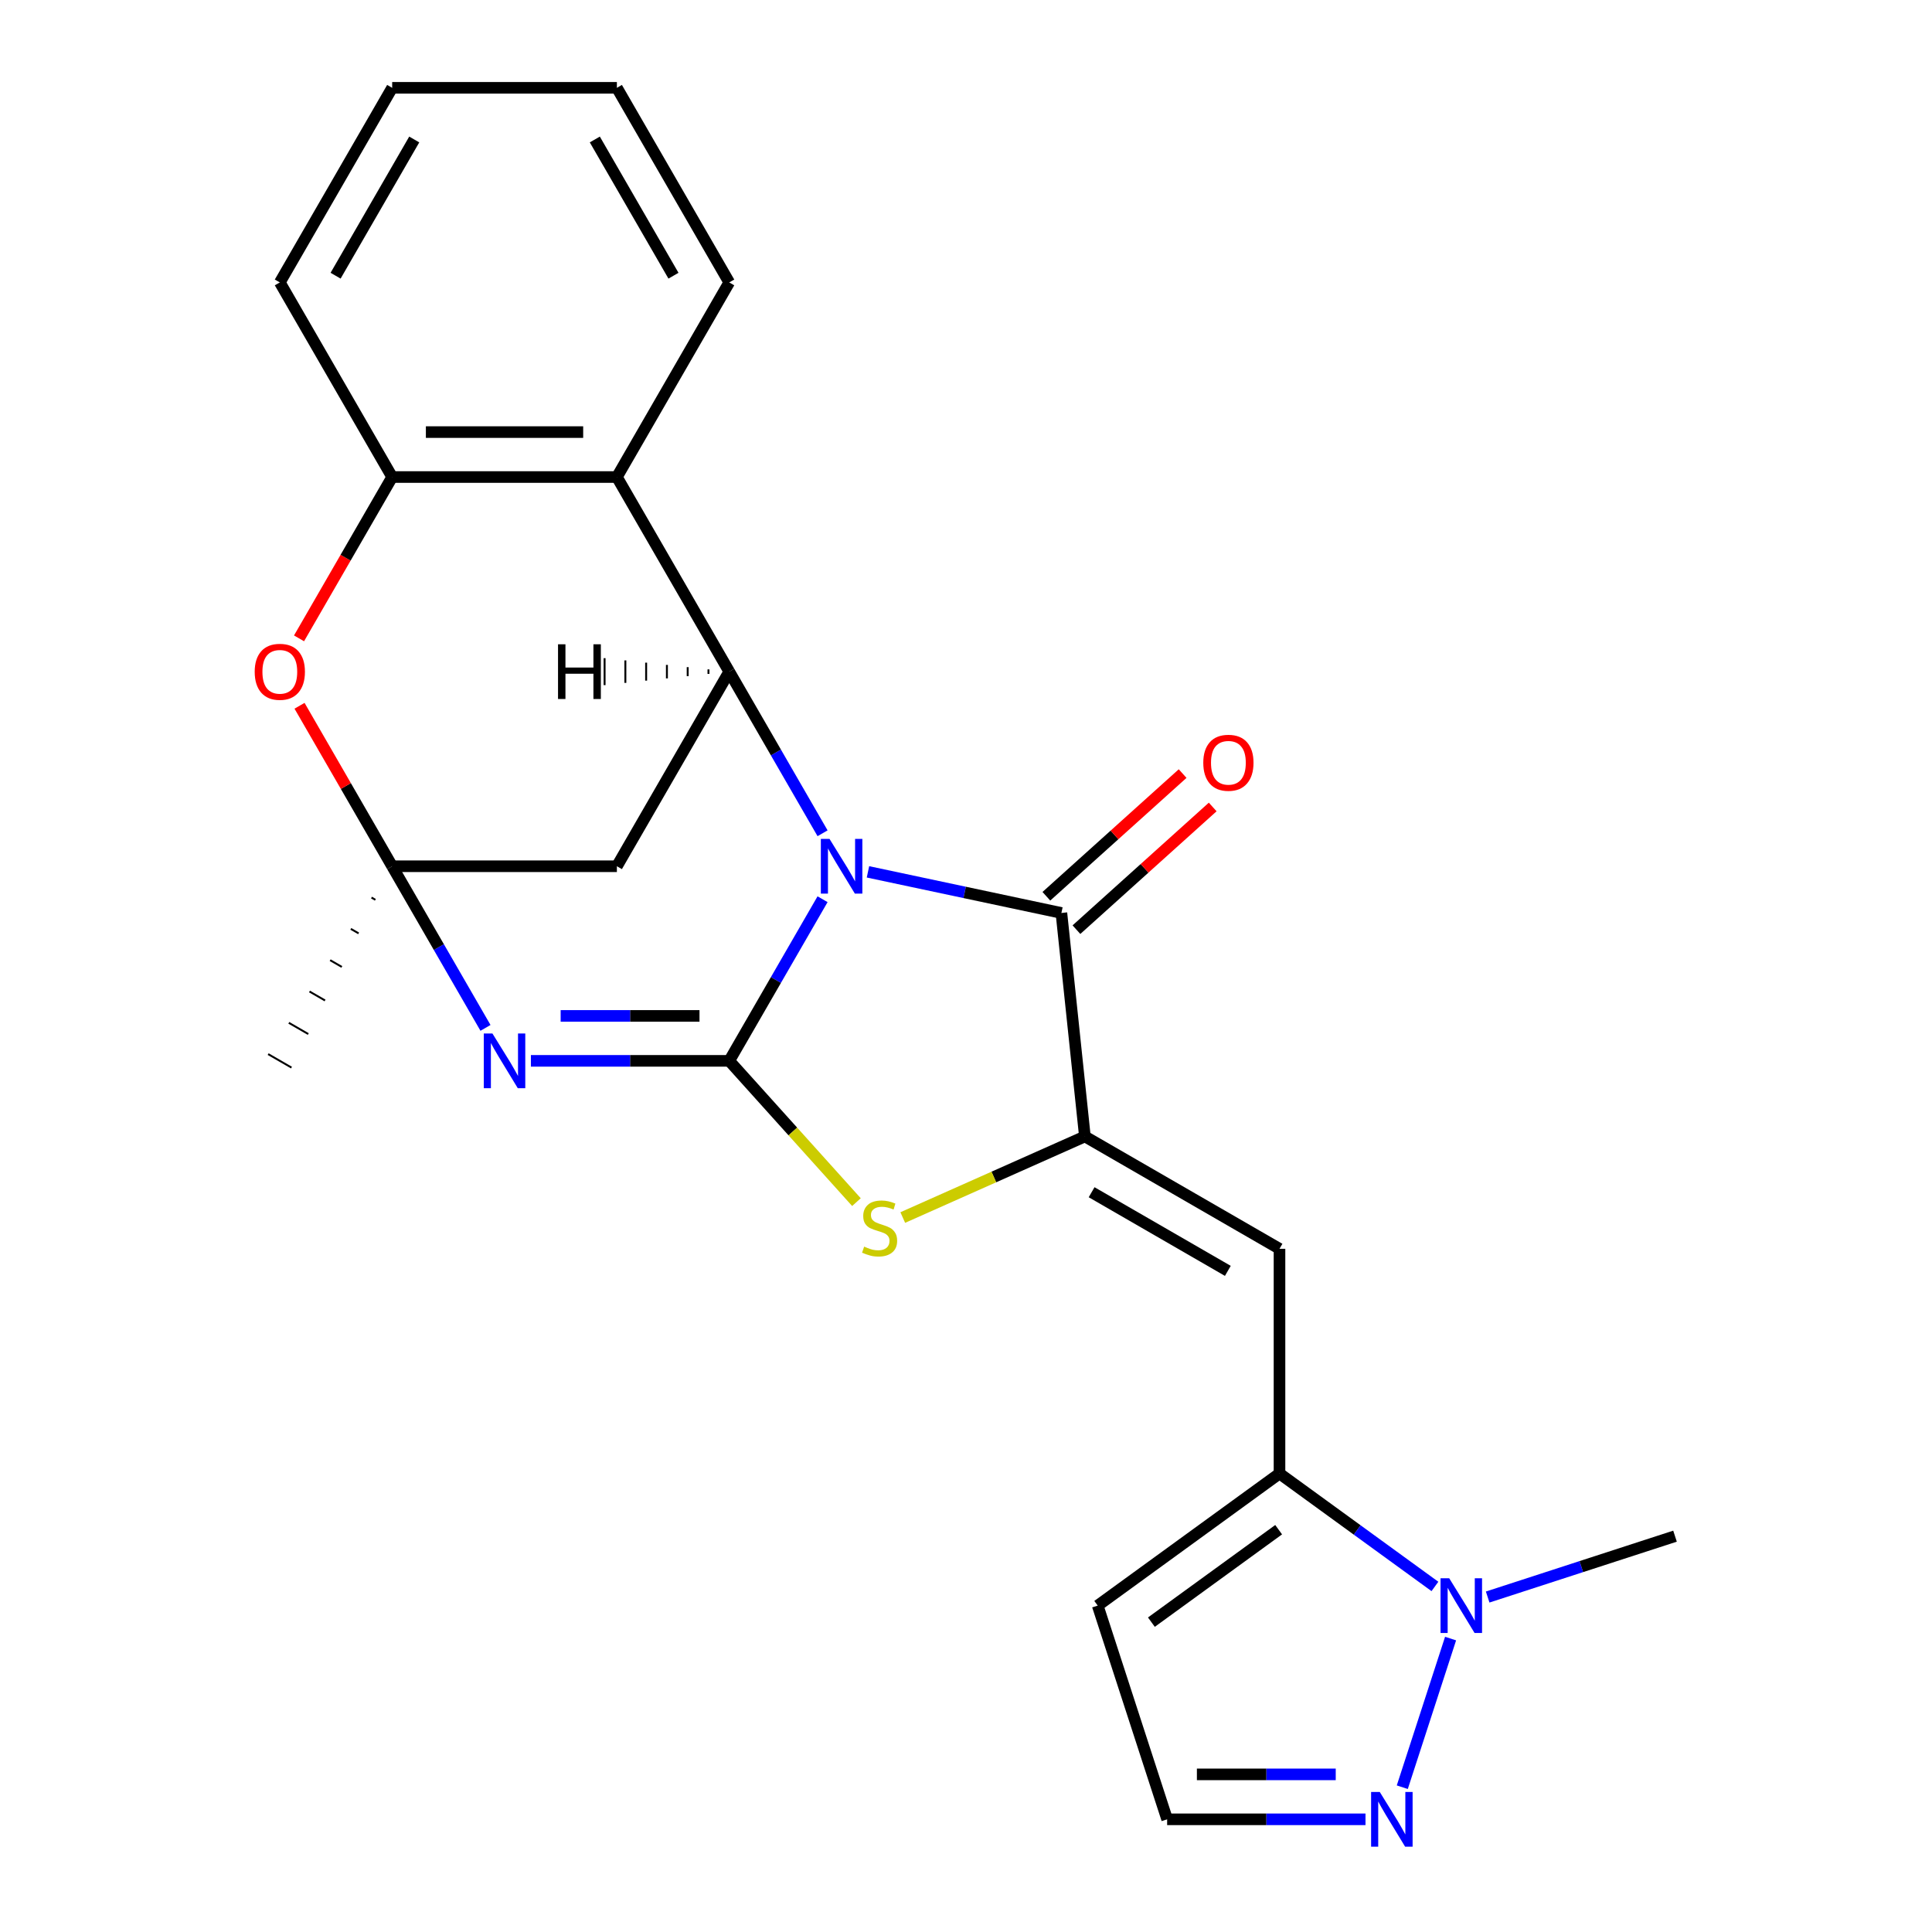 <?xml version='1.0' encoding='iso-8859-1'?>
<svg version='1.1' baseProfile='full'
              xmlns='http://www.w3.org/2000/svg'
                      xmlns:rdkit='http://www.rdkit.org/xml'
                      xmlns:xlink='http://www.w3.org/1999/xlink'
                  xml:space='preserve'
width='1000px' height='1000px' viewBox='0 0 1000 1000'>
<!-- END OF HEADER -->
<rect style='opacity:1.0;fill:#FFFFFF;stroke:none' width='1000' height='1000' x='0' y='0'> </rect>
<path class='bond-0' d='M 425.757,465.436 L 401.606,507.266' style='fill:none;fill-rule:evenodd;stroke:#0000FF;stroke-width:6px;stroke-linecap:butt;stroke-linejoin:miter;stroke-opacity:1' />
<path class='bond-0' d='M 401.606,507.266 L 377.455,549.096' style='fill:none;fill-rule:evenodd;stroke:#000000;stroke-width:6px;stroke-linecap:butt;stroke-linejoin:miter;stroke-opacity:1' />
<path class='bond-3' d='M 449.259,451.269 L 499.32,461.91' style='fill:none;fill-rule:evenodd;stroke:#0000FF;stroke-width:6px;stroke-linecap:butt;stroke-linejoin:miter;stroke-opacity:1' />
<path class='bond-3' d='M 499.32,461.91 L 549.38,472.55' style='fill:none;fill-rule:evenodd;stroke:#000000;stroke-width:6px;stroke-linecap:butt;stroke-linejoin:miter;stroke-opacity:1' />
<path class='bond-5' d='M 425.757,431.3 L 401.606,389.47' style='fill:none;fill-rule:evenodd;stroke:#0000FF;stroke-width:6px;stroke-linecap:butt;stroke-linejoin:miter;stroke-opacity:1' />
<path class='bond-5' d='M 401.606,389.47 L 377.455,347.64' style='fill:none;fill-rule:evenodd;stroke:#000000;stroke-width:6px;stroke-linecap:butt;stroke-linejoin:miter;stroke-opacity:1' />
<path class='bond-1' d='M 377.455,549.096 L 326.124,549.096' style='fill:none;fill-rule:evenodd;stroke:#000000;stroke-width:6px;stroke-linecap:butt;stroke-linejoin:miter;stroke-opacity:1' />
<path class='bond-1' d='M 326.124,549.096 L 274.792,549.096' style='fill:none;fill-rule:evenodd;stroke:#0000FF;stroke-width:6px;stroke-linecap:butt;stroke-linejoin:miter;stroke-opacity:1' />
<path class='bond-1' d='M 362.056,525.834 L 326.124,525.834' style='fill:none;fill-rule:evenodd;stroke:#000000;stroke-width:6px;stroke-linecap:butt;stroke-linejoin:miter;stroke-opacity:1' />
<path class='bond-1' d='M 326.124,525.834 L 290.192,525.834' style='fill:none;fill-rule:evenodd;stroke:#0000FF;stroke-width:6px;stroke-linecap:butt;stroke-linejoin:miter;stroke-opacity:1' />
<path class='bond-6' d='M 377.455,549.096 L 410.375,585.657' style='fill:none;fill-rule:evenodd;stroke:#000000;stroke-width:6px;stroke-linecap:butt;stroke-linejoin:miter;stroke-opacity:1' />
<path class='bond-6' d='M 410.375,585.657 L 443.295,622.219' style='fill:none;fill-rule:evenodd;stroke:#CCCC00;stroke-width:6px;stroke-linecap:butt;stroke-linejoin:miter;stroke-opacity:1' />
<path class='bond-4' d='M 251.29,532.029 L 227.14,490.198' style='fill:none;fill-rule:evenodd;stroke:#0000FF;stroke-width:6px;stroke-linecap:butt;stroke-linejoin:miter;stroke-opacity:1' />
<path class='bond-4' d='M 227.14,490.198 L 202.989,448.368' style='fill:none;fill-rule:evenodd;stroke:#000000;stroke-width:6px;stroke-linecap:butt;stroke-linejoin:miter;stroke-opacity:1' />
<path class='bond-2' d='M 561.538,588.224 L 549.38,472.55' style='fill:none;fill-rule:evenodd;stroke:#000000;stroke-width:6px;stroke-linecap:butt;stroke-linejoin:miter;stroke-opacity:1' />
<path class='bond-7' d='M 561.538,588.224 L 662.267,646.38' style='fill:none;fill-rule:evenodd;stroke:#000000;stroke-width:6px;stroke-linecap:butt;stroke-linejoin:miter;stroke-opacity:1' />
<path class='bond-7' d='M 565.016,617.093 L 635.526,657.802' style='fill:none;fill-rule:evenodd;stroke:#000000;stroke-width:6px;stroke-linecap:butt;stroke-linejoin:miter;stroke-opacity:1' />
<path class='bond-24' d='M 561.538,588.224 L 514.404,609.21' style='fill:none;fill-rule:evenodd;stroke:#000000;stroke-width:6px;stroke-linecap:butt;stroke-linejoin:miter;stroke-opacity:1' />
<path class='bond-24' d='M 514.404,609.21 L 467.271,630.195' style='fill:none;fill-rule:evenodd;stroke:#CCCC00;stroke-width:6px;stroke-linecap:butt;stroke-linejoin:miter;stroke-opacity:1' />
<path class='bond-16' d='M 557.163,481.194 L 592.427,449.442' style='fill:none;fill-rule:evenodd;stroke:#000000;stroke-width:6px;stroke-linecap:butt;stroke-linejoin:miter;stroke-opacity:1' />
<path class='bond-16' d='M 592.427,449.442 L 627.691,417.69' style='fill:none;fill-rule:evenodd;stroke:#FF0000;stroke-width:6px;stroke-linecap:butt;stroke-linejoin:miter;stroke-opacity:1' />
<path class='bond-16' d='M 541.598,463.907 L 576.862,432.155' style='fill:none;fill-rule:evenodd;stroke:#000000;stroke-width:6px;stroke-linecap:butt;stroke-linejoin:miter;stroke-opacity:1' />
<path class='bond-16' d='M 576.862,432.155 L 612.126,400.403' style='fill:none;fill-rule:evenodd;stroke:#FF0000;stroke-width:6px;stroke-linecap:butt;stroke-linejoin:miter;stroke-opacity:1' />
<path class='bond-11' d='M 202.989,448.368 L 179.011,406.838' style='fill:none;fill-rule:evenodd;stroke:#000000;stroke-width:6px;stroke-linecap:butt;stroke-linejoin:miter;stroke-opacity:1' />
<path class='bond-11' d='M 179.011,406.838 L 155.034,365.307' style='fill:none;fill-rule:evenodd;stroke:#FF0000;stroke-width:6px;stroke-linecap:butt;stroke-linejoin:miter;stroke-opacity:1' />
<path class='bond-18' d='M 192.289,464.574 L 194.303,465.738' style='fill:none;fill-rule:evenodd;stroke:#000000;stroke-width:1.0px;stroke-linecap:butt;stroke-linejoin:miter;stroke-opacity:1' />
<path class='bond-18' d='M 181.589,480.781 L 185.618,483.107' style='fill:none;fill-rule:evenodd;stroke:#000000;stroke-width:1.0px;stroke-linecap:butt;stroke-linejoin:miter;stroke-opacity:1' />
<path class='bond-18' d='M 170.889,496.987 L 176.933,500.477' style='fill:none;fill-rule:evenodd;stroke:#000000;stroke-width:1.0px;stroke-linecap:butt;stroke-linejoin:miter;stroke-opacity:1' />
<path class='bond-18' d='M 160.189,513.194 L 168.248,517.846' style='fill:none;fill-rule:evenodd;stroke:#000000;stroke-width:1.0px;stroke-linecap:butt;stroke-linejoin:miter;stroke-opacity:1' />
<path class='bond-18' d='M 149.489,529.4 L 159.562,535.216' style='fill:none;fill-rule:evenodd;stroke:#000000;stroke-width:1.0px;stroke-linecap:butt;stroke-linejoin:miter;stroke-opacity:1' />
<path class='bond-18' d='M 138.79,545.607 L 150.877,552.586' style='fill:none;fill-rule:evenodd;stroke:#000000;stroke-width:1.0px;stroke-linecap:butt;stroke-linejoin:miter;stroke-opacity:1' />
<path class='bond-25' d='M 202.989,448.368 L 319.3,448.368' style='fill:none;fill-rule:evenodd;stroke:#000000;stroke-width:6px;stroke-linecap:butt;stroke-linejoin:miter;stroke-opacity:1' />
<path class='bond-9' d='M 377.455,347.64 L 319.3,246.911' style='fill:none;fill-rule:evenodd;stroke:#000000;stroke-width:6px;stroke-linecap:butt;stroke-linejoin:miter;stroke-opacity:1' />
<path class='bond-10' d='M 377.455,347.64 L 319.3,448.368' style='fill:none;fill-rule:evenodd;stroke:#000000;stroke-width:6px;stroke-linecap:butt;stroke-linejoin:miter;stroke-opacity:1' />
<path class='bond-29' d='M 366.702,346.476 L 366.702,348.803' style='fill:none;fill-rule:evenodd;stroke:#000000;stroke-width:1.0px;stroke-linecap:butt;stroke-linejoin:miter;stroke-opacity:1' />
<path class='bond-29' d='M 355.948,345.313 L 355.948,349.966' style='fill:none;fill-rule:evenodd;stroke:#000000;stroke-width:1.0px;stroke-linecap:butt;stroke-linejoin:miter;stroke-opacity:1' />
<path class='bond-29' d='M 345.194,344.15 L 345.194,351.129' style='fill:none;fill-rule:evenodd;stroke:#000000;stroke-width:1.0px;stroke-linecap:butt;stroke-linejoin:miter;stroke-opacity:1' />
<path class='bond-29' d='M 334.441,342.987 L 334.441,352.292' style='fill:none;fill-rule:evenodd;stroke:#000000;stroke-width:1.0px;stroke-linecap:butt;stroke-linejoin:miter;stroke-opacity:1' />
<path class='bond-29' d='M 323.687,341.824 L 323.687,353.455' style='fill:none;fill-rule:evenodd;stroke:#000000;stroke-width:1.0px;stroke-linecap:butt;stroke-linejoin:miter;stroke-opacity:1' />
<path class='bond-29' d='M 312.933,340.661 L 312.933,354.618' style='fill:none;fill-rule:evenodd;stroke:#000000;stroke-width:1.0px;stroke-linecap:butt;stroke-linejoin:miter;stroke-opacity:1' />
<path class='bond-8' d='M 662.267,646.38 L 662.267,762.691' style='fill:none;fill-rule:evenodd;stroke:#000000;stroke-width:6px;stroke-linecap:butt;stroke-linejoin:miter;stroke-opacity:1' />
<path class='bond-12' d='M 662.267,762.691 L 702.491,791.916' style='fill:none;fill-rule:evenodd;stroke:#000000;stroke-width:6px;stroke-linecap:butt;stroke-linejoin:miter;stroke-opacity:1' />
<path class='bond-12' d='M 702.491,791.916 L 742.716,821.141' style='fill:none;fill-rule:evenodd;stroke:#0000FF;stroke-width:6px;stroke-linecap:butt;stroke-linejoin:miter;stroke-opacity:1' />
<path class='bond-15' d='M 662.267,762.691 L 568.169,831.057' style='fill:none;fill-rule:evenodd;stroke:#000000;stroke-width:6px;stroke-linecap:butt;stroke-linejoin:miter;stroke-opacity:1' />
<path class='bond-15' d='M 661.825,791.765 L 595.957,839.621' style='fill:none;fill-rule:evenodd;stroke:#000000;stroke-width:6px;stroke-linecap:butt;stroke-linejoin:miter;stroke-opacity:1' />
<path class='bond-13' d='M 319.3,246.911 L 202.989,246.911' style='fill:none;fill-rule:evenodd;stroke:#000000;stroke-width:6px;stroke-linecap:butt;stroke-linejoin:miter;stroke-opacity:1' />
<path class='bond-13' d='M 301.853,223.649 L 220.435,223.649' style='fill:none;fill-rule:evenodd;stroke:#000000;stroke-width:6px;stroke-linecap:butt;stroke-linejoin:miter;stroke-opacity:1' />
<path class='bond-19' d='M 319.3,246.911 L 377.455,146.183' style='fill:none;fill-rule:evenodd;stroke:#000000;stroke-width:6px;stroke-linecap:butt;stroke-linejoin:miter;stroke-opacity:1' />
<path class='bond-26' d='M 154.78,330.412 L 178.884,288.662' style='fill:none;fill-rule:evenodd;stroke:#FF0000;stroke-width:6px;stroke-linecap:butt;stroke-linejoin:miter;stroke-opacity:1' />
<path class='bond-26' d='M 178.884,288.662 L 202.989,246.911' style='fill:none;fill-rule:evenodd;stroke:#000000;stroke-width:6px;stroke-linecap:butt;stroke-linejoin:miter;stroke-opacity:1' />
<path class='bond-14' d='M 750.819,848.125 L 725.822,925.056' style='fill:none;fill-rule:evenodd;stroke:#0000FF;stroke-width:6px;stroke-linecap:butt;stroke-linejoin:miter;stroke-opacity:1' />
<path class='bond-20' d='M 770.012,826.622 L 818.497,810.869' style='fill:none;fill-rule:evenodd;stroke:#0000FF;stroke-width:6px;stroke-linecap:butt;stroke-linejoin:miter;stroke-opacity:1' />
<path class='bond-20' d='M 818.497,810.869 L 866.983,795.115' style='fill:none;fill-rule:evenodd;stroke:#000000;stroke-width:6px;stroke-linecap:butt;stroke-linejoin:miter;stroke-opacity:1' />
<path class='bond-21' d='M 202.989,246.911 L 144.833,146.183' style='fill:none;fill-rule:evenodd;stroke:#000000;stroke-width:6px;stroke-linecap:butt;stroke-linejoin:miter;stroke-opacity:1' />
<path class='bond-28' d='M 706.774,941.675 L 655.443,941.675' style='fill:none;fill-rule:evenodd;stroke:#0000FF;stroke-width:6px;stroke-linecap:butt;stroke-linejoin:miter;stroke-opacity:1' />
<path class='bond-28' d='M 655.443,941.675 L 604.111,941.675' style='fill:none;fill-rule:evenodd;stroke:#000000;stroke-width:6px;stroke-linecap:butt;stroke-linejoin:miter;stroke-opacity:1' />
<path class='bond-28' d='M 691.375,918.413 L 655.443,918.413' style='fill:none;fill-rule:evenodd;stroke:#0000FF;stroke-width:6px;stroke-linecap:butt;stroke-linejoin:miter;stroke-opacity:1' />
<path class='bond-28' d='M 655.443,918.413 L 619.51,918.413' style='fill:none;fill-rule:evenodd;stroke:#000000;stroke-width:6px;stroke-linecap:butt;stroke-linejoin:miter;stroke-opacity:1' />
<path class='bond-17' d='M 568.169,831.057 L 604.111,941.675' style='fill:none;fill-rule:evenodd;stroke:#000000;stroke-width:6px;stroke-linecap:butt;stroke-linejoin:miter;stroke-opacity:1' />
<path class='bond-22' d='M 377.455,146.183 L 319.3,45.455' style='fill:none;fill-rule:evenodd;stroke:#000000;stroke-width:6px;stroke-linecap:butt;stroke-linejoin:miter;stroke-opacity:1' />
<path class='bond-22' d='M 348.586,142.705 L 307.878,72.195' style='fill:none;fill-rule:evenodd;stroke:#000000;stroke-width:6px;stroke-linecap:butt;stroke-linejoin:miter;stroke-opacity:1' />
<path class='bond-27' d='M 144.833,146.183 L 202.989,45.455' style='fill:none;fill-rule:evenodd;stroke:#000000;stroke-width:6px;stroke-linecap:butt;stroke-linejoin:miter;stroke-opacity:1' />
<path class='bond-27' d='M 173.702,142.705 L 214.411,72.195' style='fill:none;fill-rule:evenodd;stroke:#000000;stroke-width:6px;stroke-linecap:butt;stroke-linejoin:miter;stroke-opacity:1' />
<path class='bond-23' d='M 319.3,45.455 L 202.989,45.455' style='fill:none;fill-rule:evenodd;stroke:#000000;stroke-width:6px;stroke-linecap:butt;stroke-linejoin:miter;stroke-opacity:1' />
<path  class='atom-0' d='M 429.351 434.208
L 438.631 449.208
Q 439.551 450.688, 441.031 453.368
Q 442.511 456.048, 442.591 456.208
L 442.591 434.208
L 446.351 434.208
L 446.351 462.528
L 442.471 462.528
L 432.511 446.128
Q 431.351 444.208, 430.111 442.008
Q 428.911 439.808, 428.551 439.128
L 428.551 462.528
L 424.871 462.528
L 424.871 434.208
L 429.351 434.208
' fill='#0000FF'/>
<path  class='atom-2' d='M 254.884 534.936
L 264.164 549.936
Q 265.084 551.416, 266.564 554.096
Q 268.044 556.776, 268.124 556.936
L 268.124 534.936
L 271.884 534.936
L 271.884 563.256
L 268.004 563.256
L 258.044 546.856
Q 256.884 544.936, 255.644 542.736
Q 254.444 540.536, 254.084 539.856
L 254.084 563.256
L 250.404 563.256
L 250.404 534.936
L 254.884 534.936
' fill='#0000FF'/>
<path  class='atom-7' d='M 447.283 645.252
Q 447.603 645.372, 448.923 645.932
Q 450.243 646.492, 451.683 646.852
Q 453.163 647.172, 454.603 647.172
Q 457.283 647.172, 458.843 645.892
Q 460.403 644.572, 460.403 642.292
Q 460.403 640.732, 459.603 639.772
Q 458.843 638.812, 457.643 638.292
Q 456.443 637.772, 454.443 637.172
Q 451.923 636.412, 450.403 635.692
Q 448.923 634.972, 447.843 633.452
Q 446.803 631.932, 446.803 629.372
Q 446.803 625.812, 449.203 623.612
Q 451.643 621.412, 456.443 621.412
Q 459.723 621.412, 463.443 622.972
L 462.523 626.052
Q 459.123 624.652, 456.563 624.652
Q 453.803 624.652, 452.283 625.812
Q 450.763 626.932, 450.803 628.892
Q 450.803 630.412, 451.563 631.332
Q 452.363 632.252, 453.483 632.772
Q 454.643 633.292, 456.563 633.892
Q 459.123 634.692, 460.643 635.492
Q 462.163 636.292, 463.243 637.932
Q 464.363 639.532, 464.363 642.292
Q 464.363 646.212, 461.723 648.332
Q 459.123 650.412, 454.763 650.412
Q 452.243 650.412, 450.323 649.852
Q 448.443 649.332, 446.203 648.412
L 447.283 645.252
' fill='#CCCC00'/>
<path  class='atom-12' d='M 131.833 347.72
Q 131.833 340.92, 135.193 337.12
Q 138.553 333.32, 144.833 333.32
Q 151.113 333.32, 154.473 337.12
Q 157.833 340.92, 157.833 347.72
Q 157.833 354.6, 154.433 358.52
Q 151.033 362.4, 144.833 362.4
Q 138.593 362.4, 135.193 358.52
Q 131.833 354.64, 131.833 347.72
M 144.833 359.2
Q 149.153 359.2, 151.473 356.32
Q 153.833 353.4, 153.833 347.72
Q 153.833 342.16, 151.473 339.36
Q 149.153 336.52, 144.833 336.52
Q 140.513 336.52, 138.153 339.32
Q 135.833 342.12, 135.833 347.72
Q 135.833 353.44, 138.153 356.32
Q 140.513 359.2, 144.833 359.2
' fill='#FF0000'/>
<path  class='atom-13' d='M 750.104 816.897
L 759.384 831.897
Q 760.304 833.377, 761.784 836.057
Q 763.264 838.737, 763.344 838.897
L 763.344 816.897
L 767.104 816.897
L 767.104 845.217
L 763.224 845.217
L 753.264 828.817
Q 752.104 826.897, 750.864 824.697
Q 749.664 822.497, 749.304 821.817
L 749.304 845.217
L 745.624 845.217
L 745.624 816.897
L 750.104 816.897
' fill='#0000FF'/>
<path  class='atom-15' d='M 714.162 927.515
L 723.442 942.515
Q 724.362 943.995, 725.842 946.675
Q 727.322 949.355, 727.402 949.515
L 727.402 927.515
L 731.162 927.515
L 731.162 955.835
L 727.282 955.835
L 717.322 939.435
Q 716.162 937.515, 714.922 935.315
Q 713.722 933.115, 713.362 932.435
L 713.362 955.835
L 709.682 955.835
L 709.682 927.515
L 714.162 927.515
' fill='#0000FF'/>
<path  class='atom-17' d='M 622.816 394.803
Q 622.816 388.003, 626.176 384.203
Q 629.536 380.403, 635.816 380.403
Q 642.096 380.403, 645.456 384.203
Q 648.816 388.003, 648.816 394.803
Q 648.816 401.683, 645.416 405.603
Q 642.016 409.483, 635.816 409.483
Q 629.576 409.483, 626.176 405.603
Q 622.816 401.723, 622.816 394.803
M 635.816 406.283
Q 640.136 406.283, 642.456 403.403
Q 644.816 400.483, 644.816 394.803
Q 644.816 389.243, 642.456 386.443
Q 640.136 383.603, 635.816 383.603
Q 631.496 383.603, 629.136 386.403
Q 626.816 389.203, 626.816 394.803
Q 626.816 400.523, 629.136 403.403
Q 631.496 406.283, 635.816 406.283
' fill='#FF0000'/>
<path  class='atom-25' d='M 288.835 333.48
L 292.675 333.48
L 292.675 345.52
L 307.155 345.52
L 307.155 333.48
L 310.995 333.48
L 310.995 361.8
L 307.155 361.8
L 307.155 348.72
L 292.675 348.72
L 292.675 361.8
L 288.835 361.8
L 288.835 333.48
' fill='#000000'/>
</svg>
